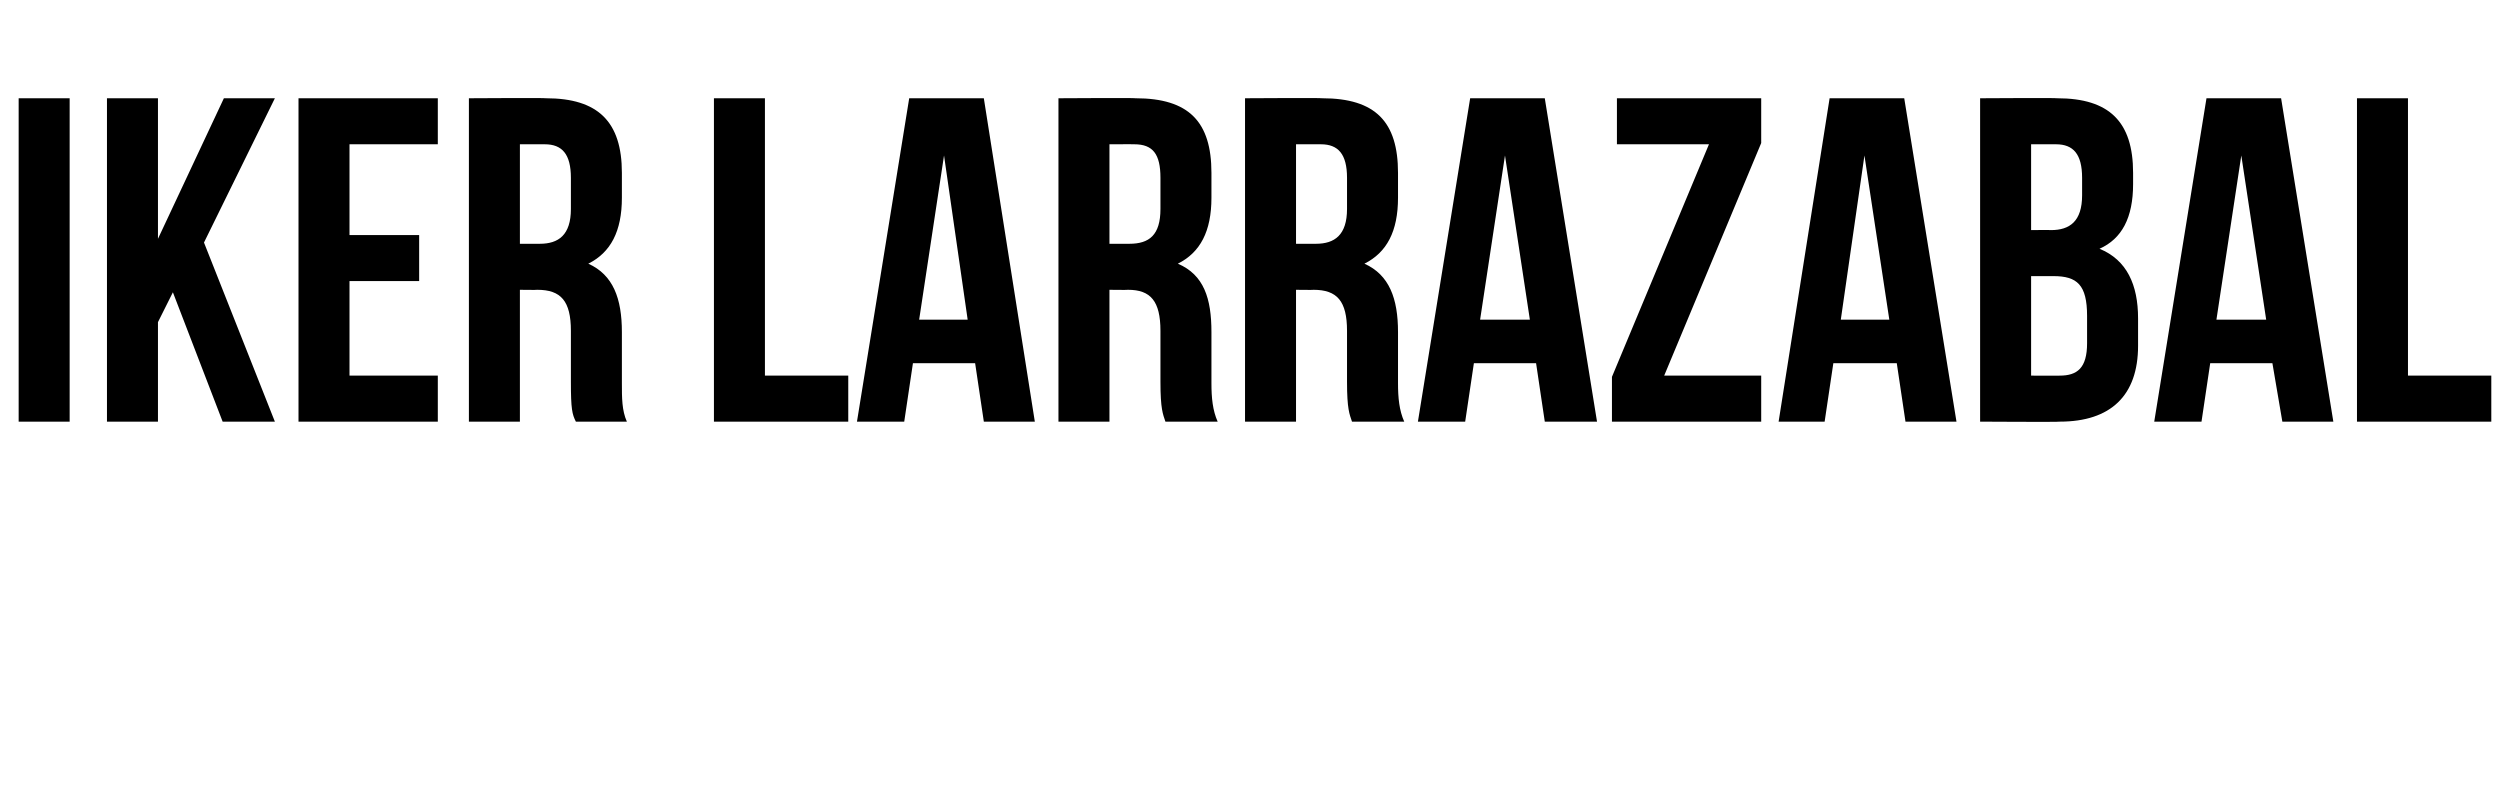 <?xml version="1.0" standalone="no"?><!DOCTYPE svg PUBLIC "-//W3C//DTD SVG 1.1//EN" "http://www.w3.org/Graphics/SVG/1.1/DTD/svg11.dtd"><svg xmlns="http://www.w3.org/2000/svg" version="1.1" width="201px" height="65.3px" viewBox="0 -6 201 65.3" style="top:-6px"><desc>IKER LARRAZABAL</desc><defs/><g id="Polygon53806"><path d="m1.5 1.9l4.1 0l0 26l-4.1 0l0-26zm12.4 15.6l-1.2 2.4l0 8l-4.1 0l0-26l4.1 0l0 11.3l5.3-11.3l4.1 0l-5.7 11.6l5.7 14.4l-4.2 0l-4-10.4zm14.2-4.6l5.6 0l0 3.7l-5.6 0l0 7.6l7.1 0l0 3.7l-11.2 0l0-26l11.2 0l0 3.7l-7.1 0l0 7.3zm18.2 15c-.3-.6-.4-1-.4-3.2c0 0 0-4.1 0-4.1c0-2.4-.8-3.3-2.7-3.3c.01.02-1.4 0-1.4 0l0 10.6l-4.1 0l0-26c0 0 6.18-.04 6.2 0c4.2 0 6.1 1.9 6.1 6c0 0 0 2 0 2c0 2.7-.9 4.4-2.7 5.3c2 .9 2.7 2.8 2.7 5.5c0 0 0 4.1 0 4.1c0 1.2 0 2.2.4 3.1c0 0-4.1 0-4.1 0zm-4.5-22.3l0 8c0 0 1.6 0 1.6 0c1.5 0 2.5-.7 2.5-2.8c0 0 0-2.5 0-2.5c0-1.9-.7-2.7-2.1-2.7c-.03-.01-2 0-2 0zm15.6-3.7l4.1 0l0 22.3l6.7 0l0 3.7l-10.8 0l0-26zm25.8 26l-4.1 0l-.7-4.7l-5 0l-.7 4.7l-3.8 0l4.2-26l6 0l4.1 26zm-9.3-8.2l3.9 0l-1.9-13.2l-2 13.2zm19.8 8.2c-.2-.6-.4-1-.4-3.2c0 0 0-4.1 0-4.1c0-2.4-.8-3.3-2.6-3.3c-.04.02-1.5 0-1.5 0l0 10.6l-4.1 0l0-26c0 0 6.23-.04 6.2 0c4.3 0 6.1 1.9 6.1 6c0 0 0 2 0 2c0 2.7-.9 4.4-2.7 5.3c2.1.9 2.7 2.8 2.7 5.5c0 0 0 4.1 0 4.1c0 1.2.1 2.2.5 3.1c0 0-4.2 0-4.2 0zm-4.5-22.3l0 8c0 0 1.64 0 1.6 0c1.6 0 2.5-.7 2.5-2.8c0 0 0-2.5 0-2.5c0-1.9-.6-2.7-2.1-2.7c.02-.01-2 0-2 0zm19.5 22.3c-.2-.6-.4-1-.4-3.2c0 0 0-4.1 0-4.1c0-2.4-.8-3.3-2.7-3.3c.03.02-1.4 0-1.4 0l0 10.6l-4.1 0l0-26c0 0 6.2-.04 6.2 0c4.3 0 6.1 1.9 6.1 6c0 0 0 2 0 2c0 2.7-.9 4.4-2.7 5.3c2 .9 2.7 2.8 2.7 5.5c0 0 0 4.1 0 4.1c0 1.2.1 2.2.5 3.1c0 0-4.2 0-4.2 0zm-4.5-22.3l0 8c0 0 1.62 0 1.6 0c1.5 0 2.5-.7 2.5-2.8c0 0 0-2.5 0-2.5c0-1.9-.7-2.7-2.1-2.7c-.01-.01-2 0-2 0zm24.2 22.3l-4.2 0l-.7-4.7l-5 0l-.7 4.7l-3.8 0l4.2-26l6 0l4.2 26zm-9.4-8.2l4 0l-2-13.2l-2 13.2zm22.6-17.8l0 3.6l-7.8 18.7l7.8 0l0 3.7l-12 0l0-3.6l7.8-18.7l-7.4 0l0-3.7l11.6 0zm15.7 26l-4.1 0l-.7-4.7l-5.1 0l-.7 4.7l-3.7 0l4.1-26l6 0l4.2 26zm-9.3-8.2l3.9 0l-2-13.2l-1.9 13.2zm23.5-11.8c0 0 0 .9 0 .9c0 2.7-.9 4.4-2.7 5.2c2.2.9 3.1 2.9 3.1 5.6c0 0 0 2.2 0 2.2c0 4-2.2 6.1-6.3 6.1c.05.04-6.4 0-6.4 0l0-26c0 0 6.18-.04 6.2 0c4.2 0 6.1 1.9 6.1 6zm-8.2 8.3l0 8c0 0 2.35.01 2.3 0c1.4 0 2.2-.6 2.2-2.6c0 0 0-2.2 0-2.2c0-2.5-.8-3.2-2.7-3.2c.02 0-1.8 0-1.8 0zm0-10.6l0 6.9c0 0 1.6-.02 1.6 0c1.5 0 2.5-.7 2.5-2.8c0 0 0-1.4 0-1.4c0-1.9-.7-2.7-2.1-2.7c-.03-.01-2 0-2 0zm24.3 22.3l-4.1 0l-.8-4.7l-5 0l-.7 4.7l-3.8 0l4.2-26l6 0l4.2 26zm-9.4-8.2l4 0l-2-13.2l-2 13.2zm11.3-17.8l4.1 0l0 22.3l6.7 0l0 3.7l-10.8 0l0-26z" stroke="none" fill="#000"/></g></svg>